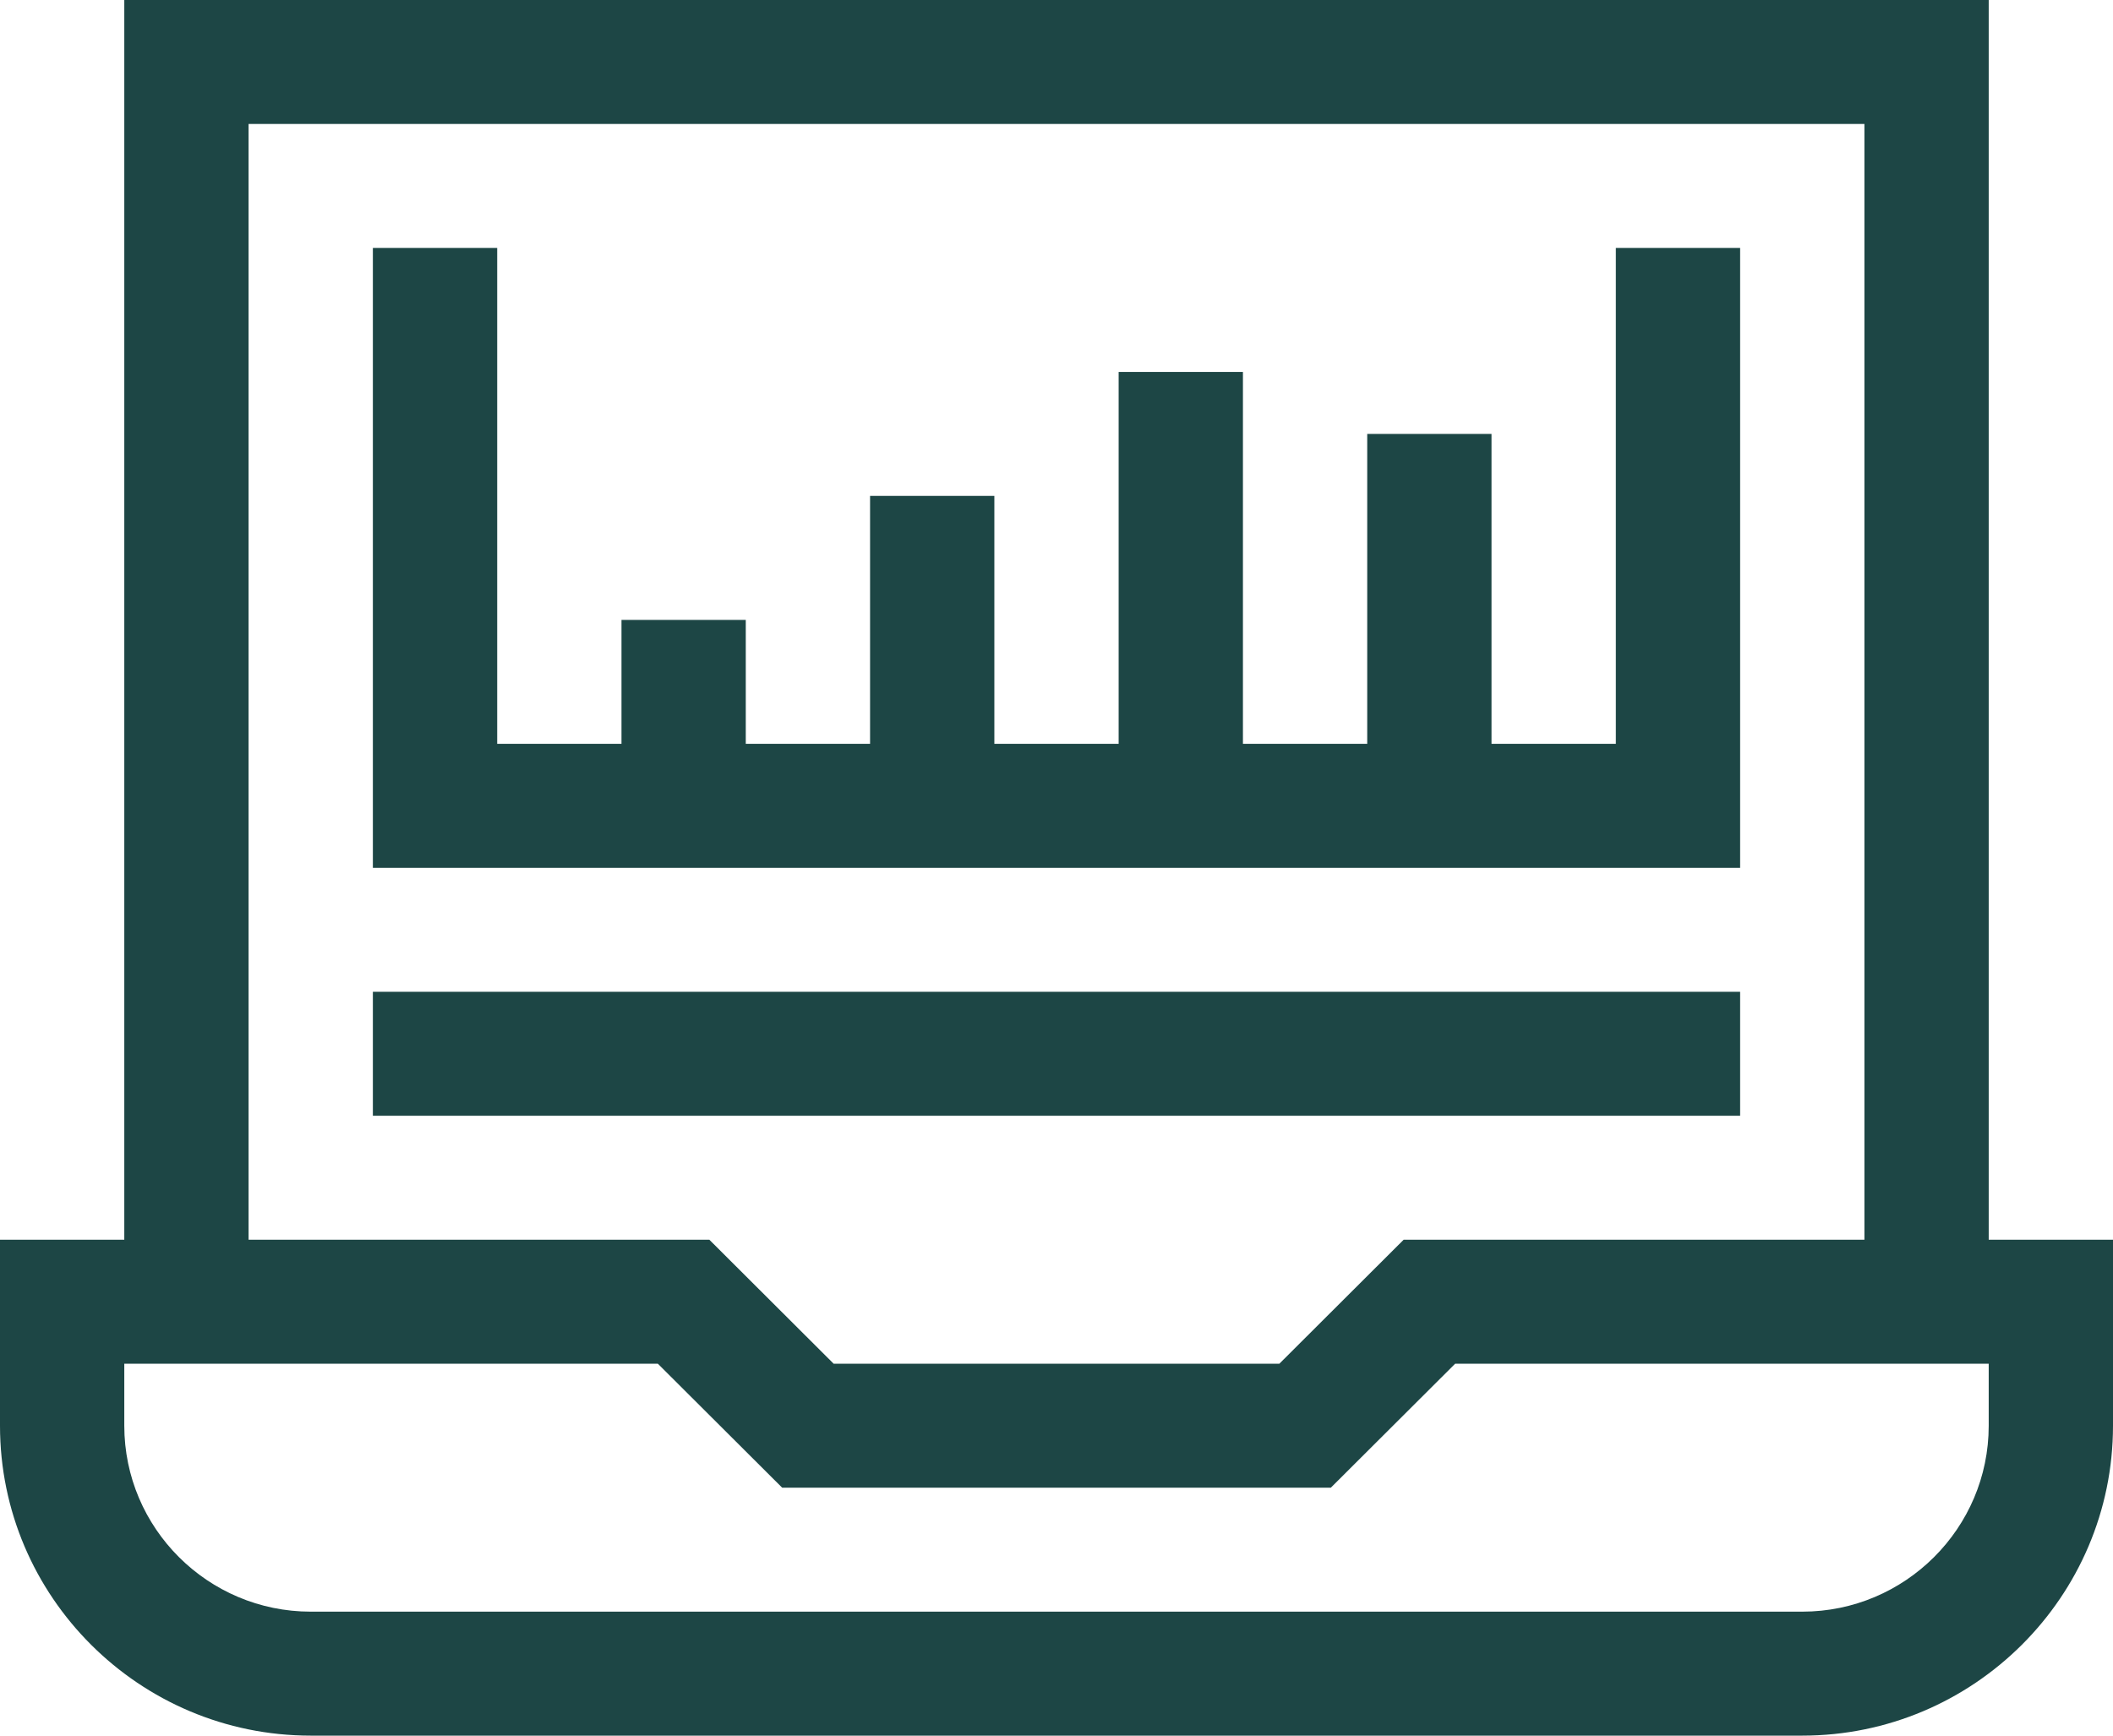 <svg width="56" height="46" viewBox="0 0 56 46" fill="none" xmlns="http://www.w3.org/2000/svg">
<path fill-rule="evenodd" clip-rule="evenodd" d="M52.706 0H3.294V32.857H0V37.786C0 42.315 3.694 46 8.235 46H47.765C52.306 46 56 42.315 56 37.786V32.857H52.706V0ZM6.588 3.286H49.412V32.857H37.2L33.906 36.143H22.094L18.8 32.857H6.588V3.286ZM47.765 42.714C50.489 42.714 52.706 40.503 52.706 37.786V36.143H38.565L35.27 39.429H20.73L17.435 36.143H3.294V37.786C3.294 40.503 5.511 42.714 8.235 42.714H47.765ZM46.118 6.571H42.824V19.714H39.529V11.5H36.235V19.714H32.941V9.857H29.647V19.714H26.353V13.143H23.059V19.714H19.765V16.429H16.471V19.714H13.177V6.571H9.882V23H46.118V6.571ZM46.118 26.286H9.882V29.571H46.118V26.286Z" fill="#1D4645"/>
</svg>
